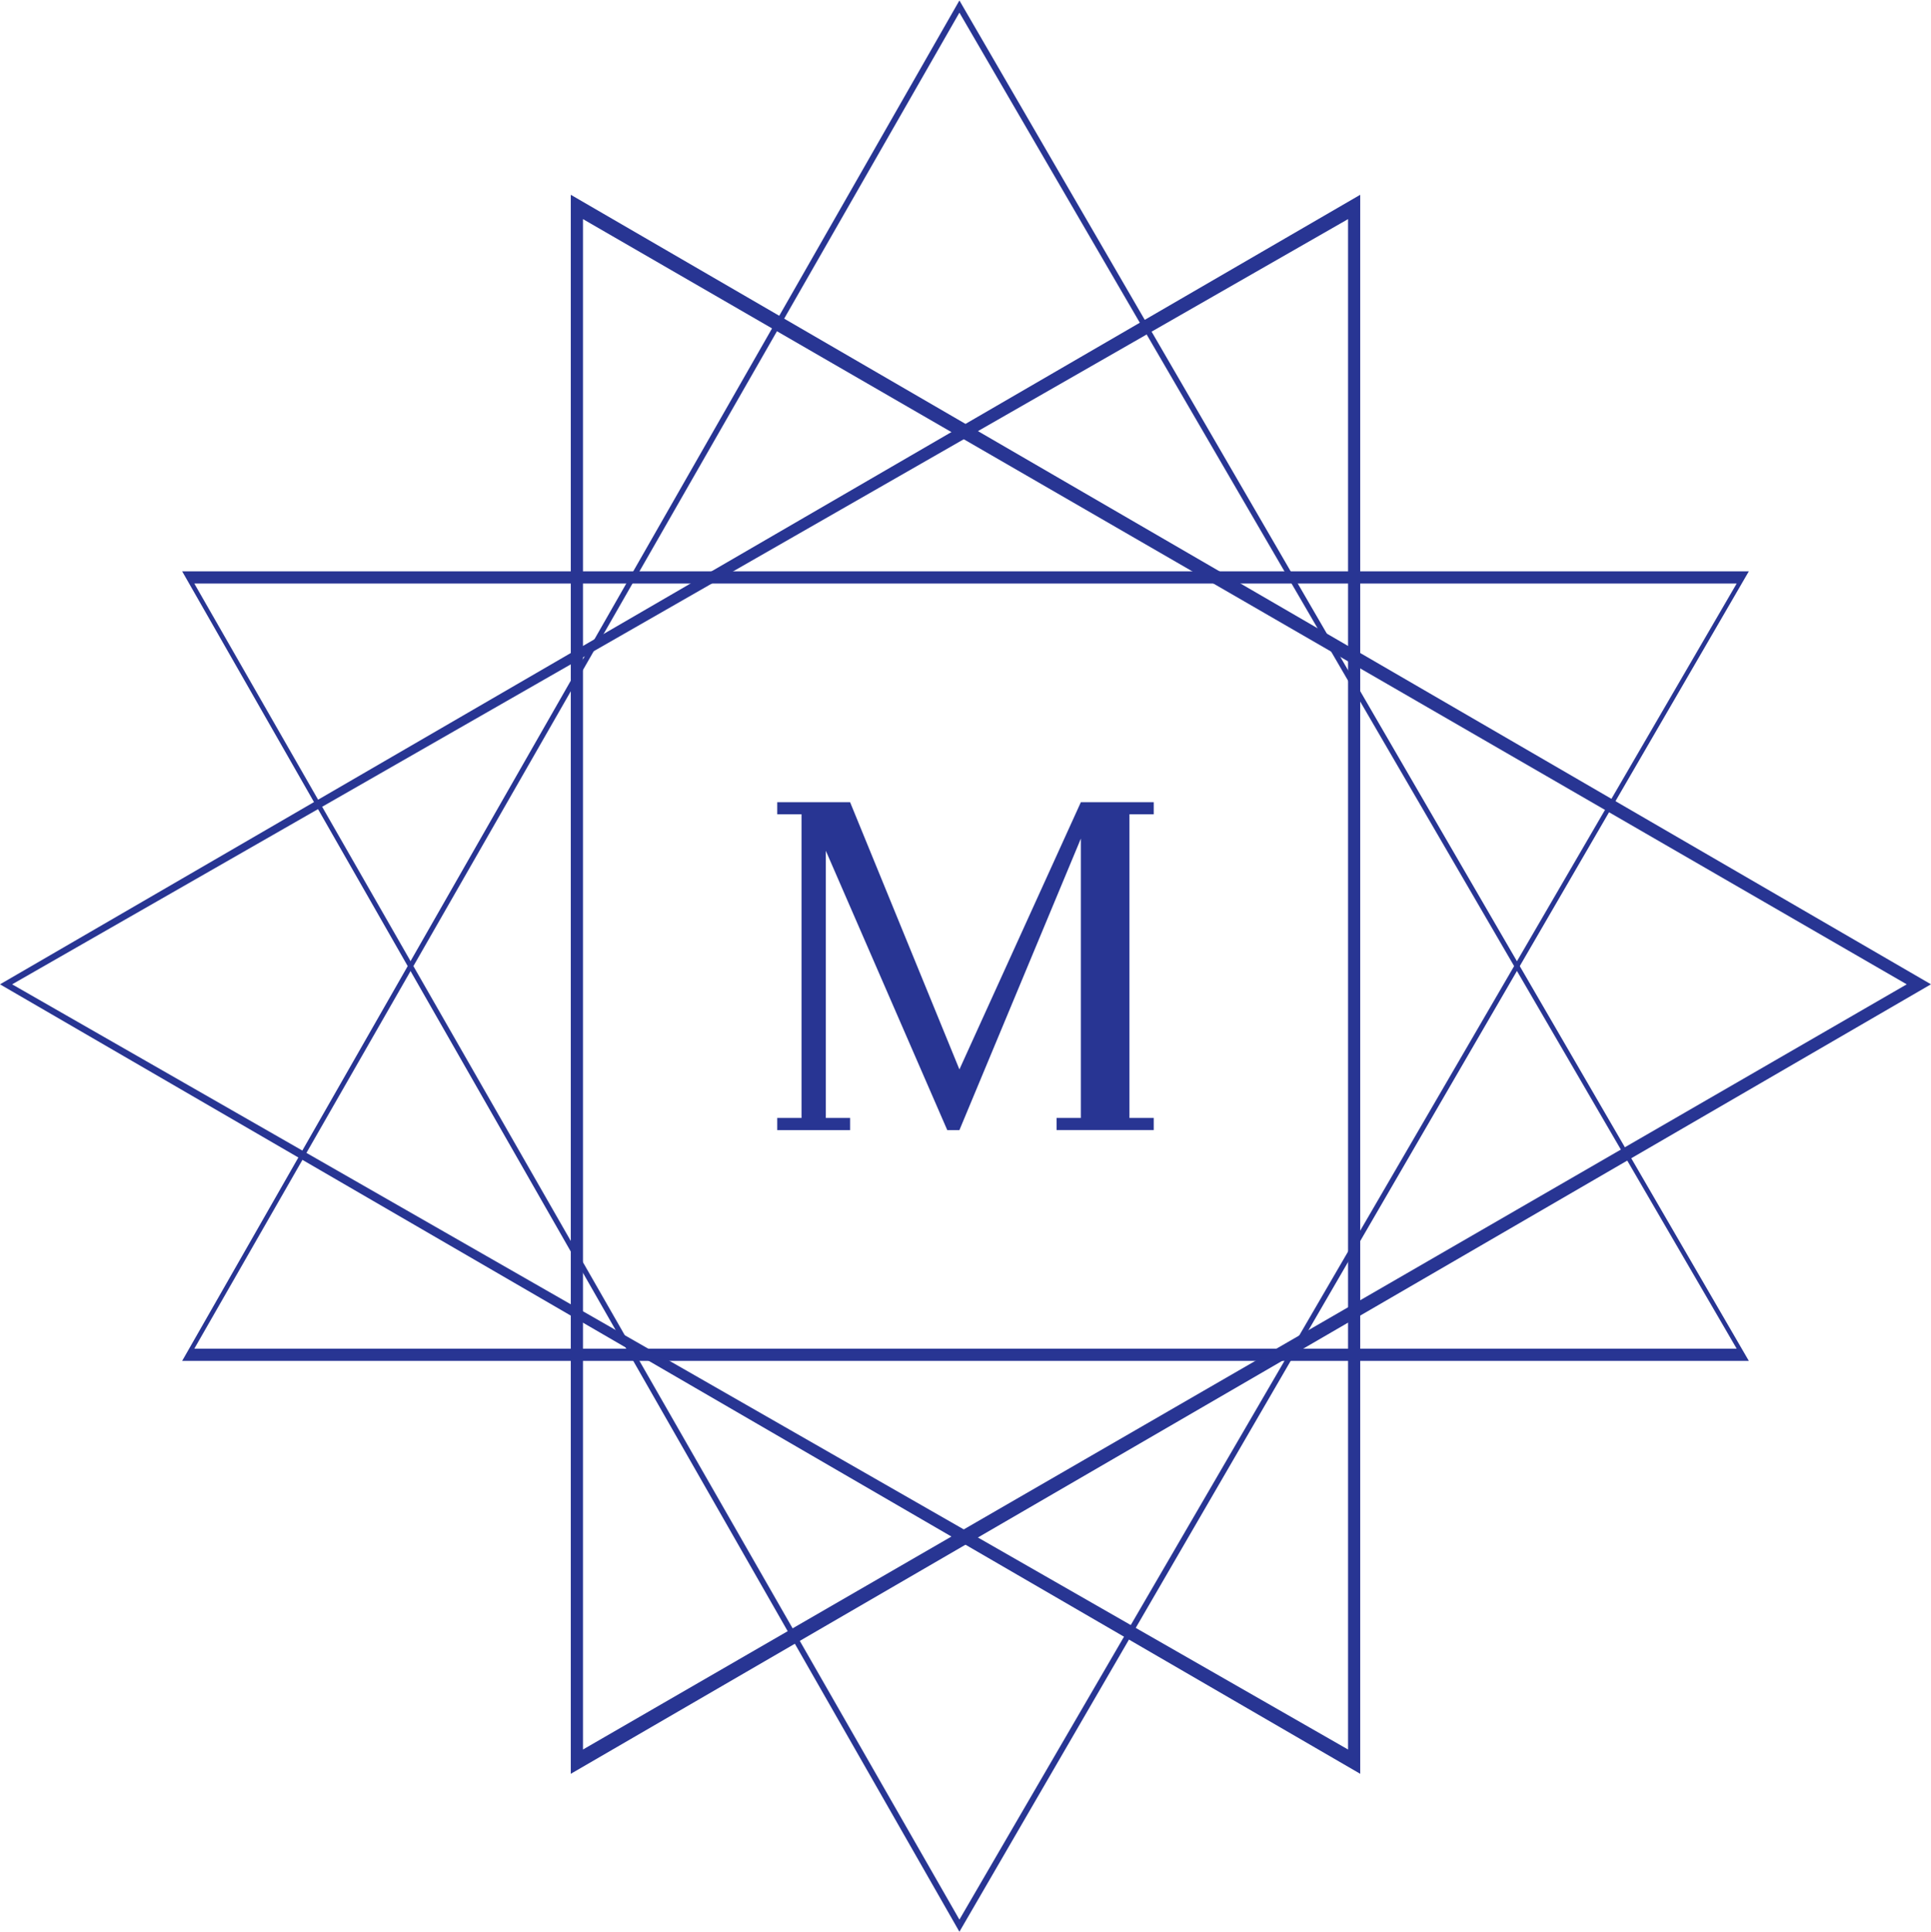<?xml version="1.0" encoding="utf-8"?>
<!-- Generator: Adobe Illustrator 14.0.0, SVG Export Plug-In . SVG Version: 6.00 Build 43363)  -->
<!DOCTYPE svg PUBLIC "-//W3C//DTD SVG 1.1//EN" "http://www.w3.org/Graphics/SVG/1.1/DTD/svg11.dtd">
<svg version="1.1" id="Capa_1" xmlns="http://www.w3.org/2000/svg" xmlns:xlink="http://www.w3.org/1999/xlink" x="0px" y="0px"
	 width="50.911px" height="50.938px" viewBox="0 0 50.911 50.938" enable-background="new 0 0 50.911 50.938" xml:space="preserve">
<g id="Capa_x0020_1">
	<g id="_2448431202880">
		<path fill="#283593" d="M5.123,35.554h40.665L25.295,0.333L5.123,35.554z M46.108,35.875H4.803L25.295,0.012L46.108,35.875z"/>
		<path fill="#283593" d="M45.788,15.383H5.123l20.172,35.222L45.788,15.383z M4.803,15.062h41.305L25.295,50.925L4.803,15.062z"/>
		<path fill="#283593" d="M15.37,5.776v40.345l34.901-20.172L15.37,5.776z M15.049,46.761V5.135l35.861,20.813L15.049,46.761z"/>
		<path fill="#283593" d="M35.542,46.121V5.776L0.32,25.949L35.542,46.121z M35.862,5.135v41.626L0,25.949L35.862,5.135z"/>
		<path fill="#283593" d="M27.857,29.791v-0.32c0.32,0,0.32,0,0.32,0c0.32,0,0.32,0,0.32,0s0,0,0-0.319c0,0,0,0,0-0.32v-6.725
			l-3.202,7.685h-0.32l-3.202-7.364v6.084c0,0.32,0,0.32,0,0.641c0,0,0,0,0,0.319h0.32h0.32v0.32h-1.921v-0.32h0.32h0.32
			c0-0.319,0-0.319,0-0.319c0-0.32,0-0.32,0-0.641v-6.404c0-0.32,0-0.32,0-0.641l0,0c-0.32,0-0.32,0-0.32,0h-0.32v-0.319h1.921
			l2.882,7.044l3.202-7.044h1.921v0.319c-0.32,0-0.32,0-0.32,0c-0.32,0-0.32,0-0.32,0s0,0,0,0.32c0,0,0,0,0,0.32v6.725
			c0,0.32,0,0.32,0,0.32c0,0.319,0,0.319,0,0.319s0,0,0.32,0c0,0,0,0,0.32,0v0.32H27.857z"/>
	</g>
</g>
</svg>
